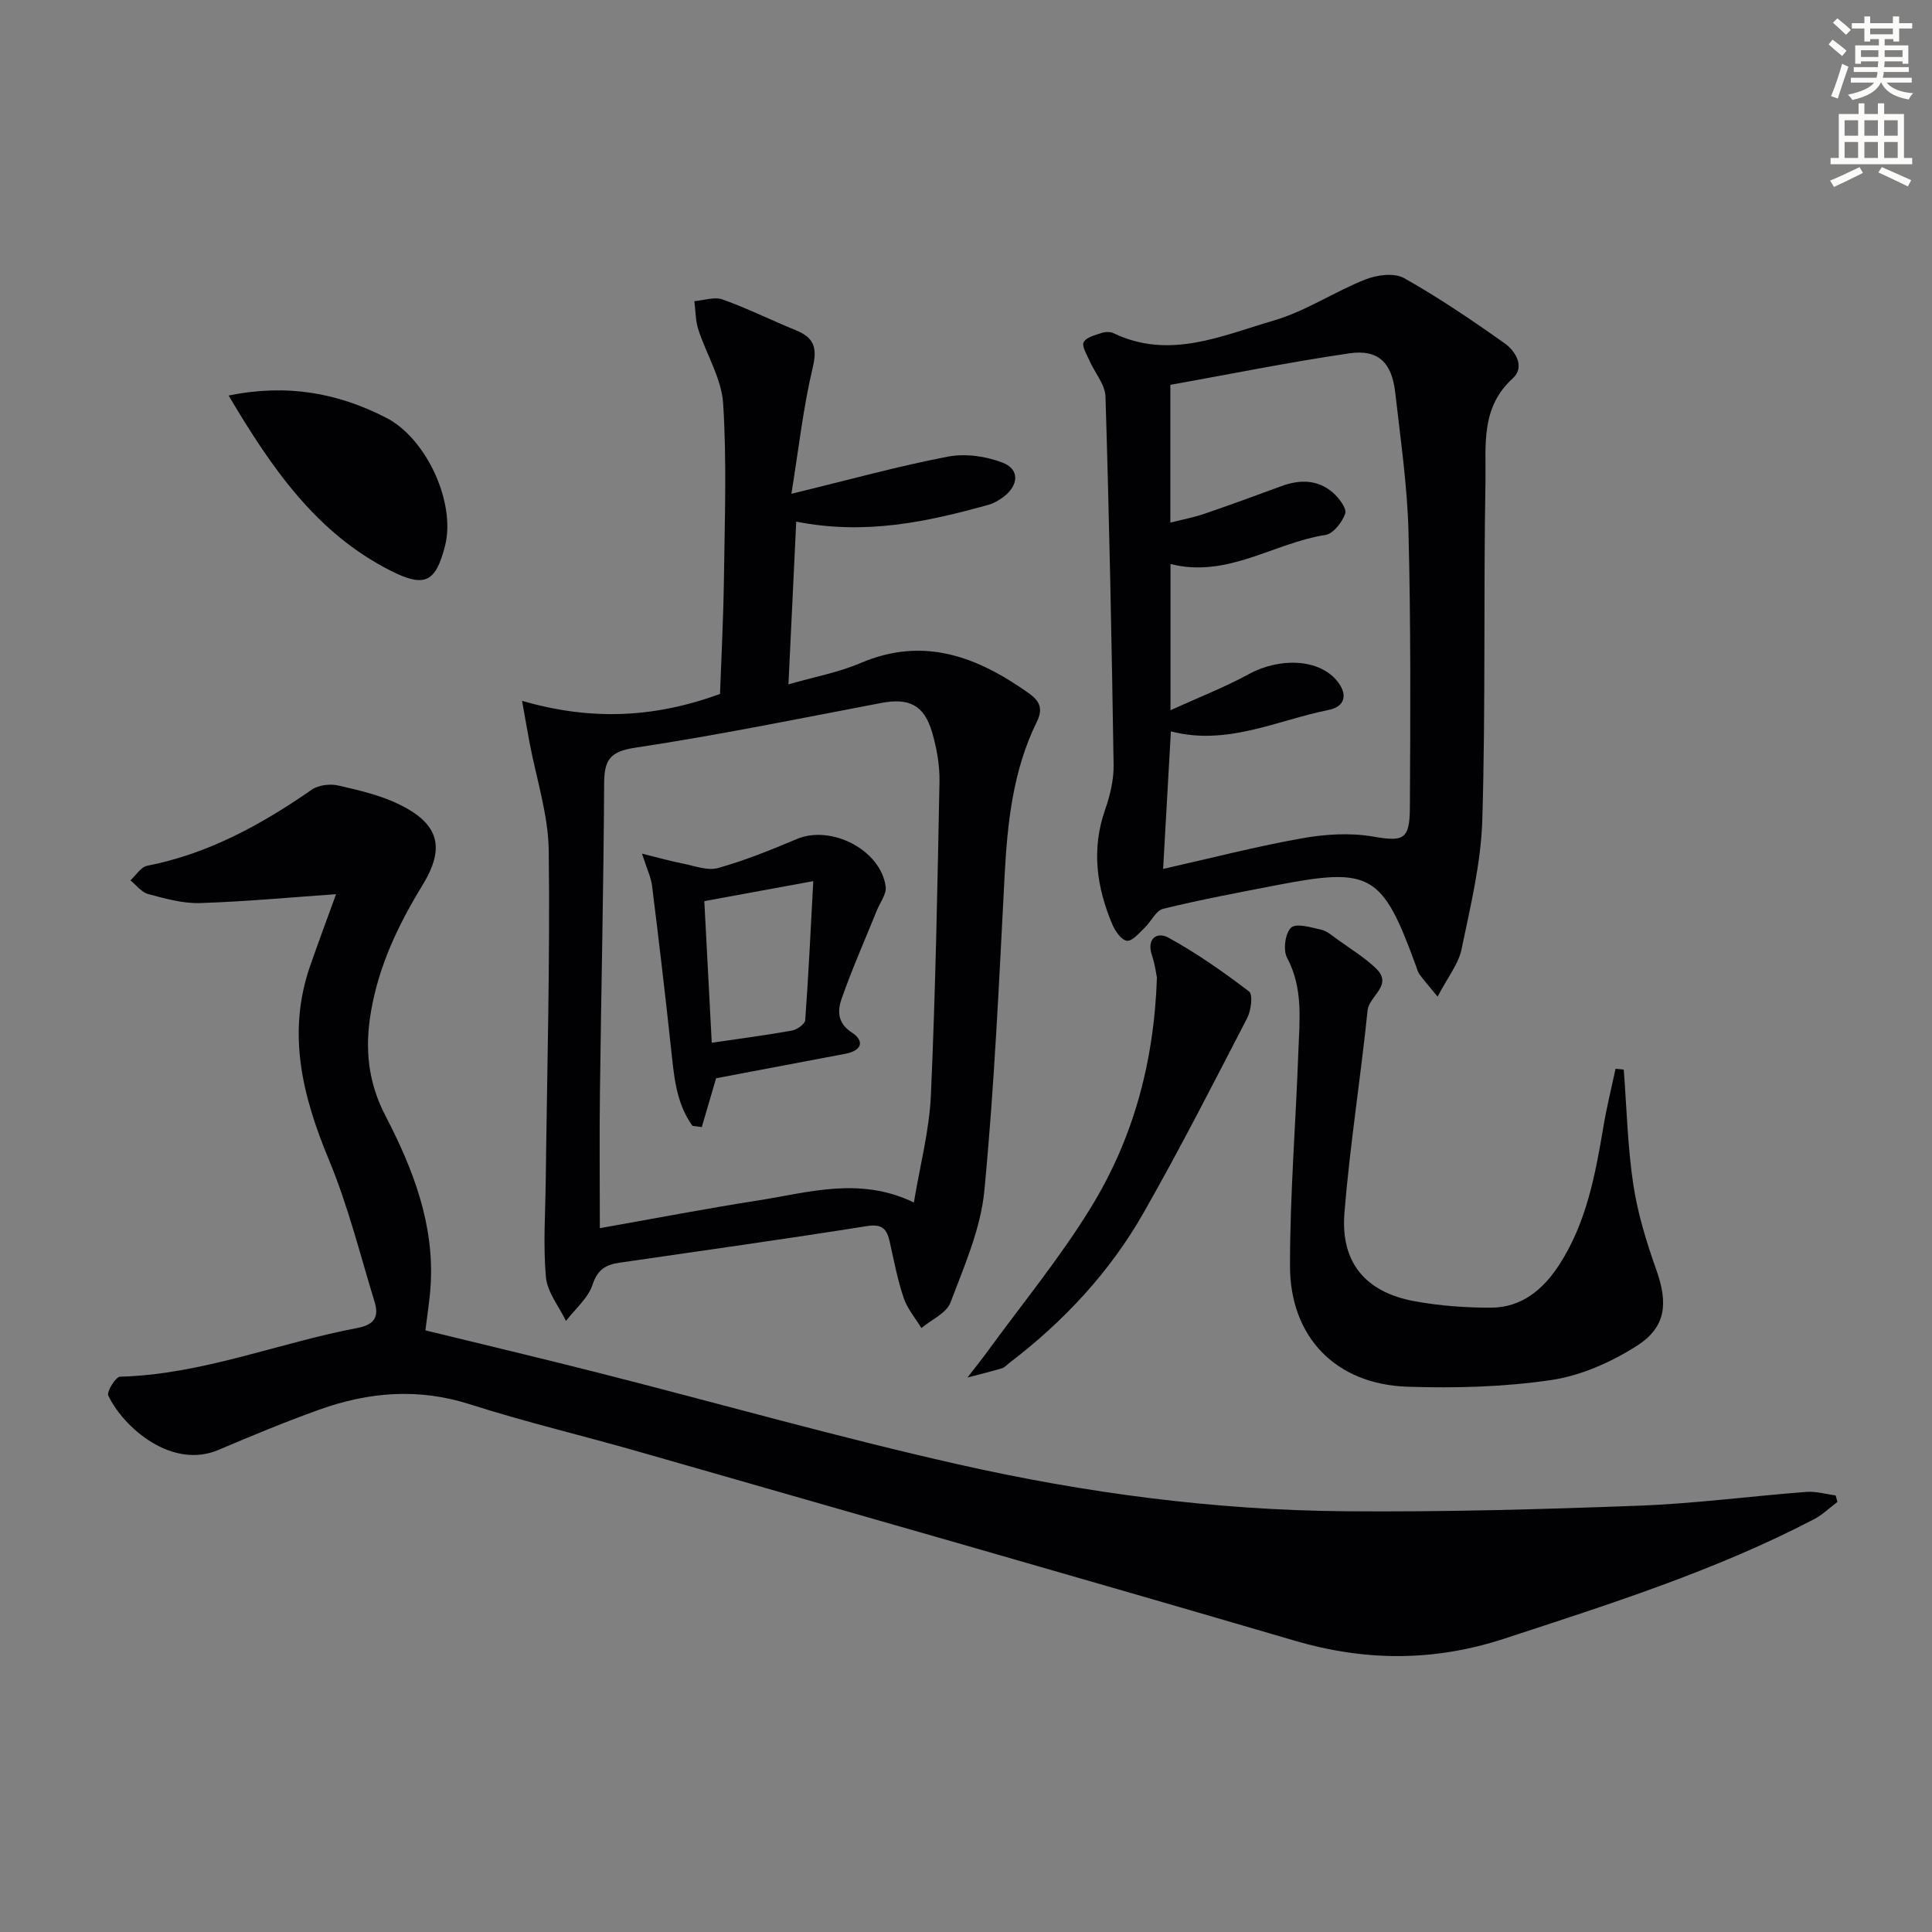 <svg enable-background="new 0 0 400 400" viewBox="0 0 400 400" xmlns="http://www.w3.org/2000/svg"><rect x="0" y="0" width="400" height="400" fill="#808080" stroke="none"/><path d="m378.6 9.2.8-1c.9.7 1.9 1.4 2.9 2.3l-.9 1.1c-1.1-.9-2-1.7-2.8-2.4zm.5 10.7c.9-2.1 1.6-4.3 2.3-6.7.4.2.8.4 1.3.6-.7 2.1-1.5 4.3-2.2 6.6zm.4-15.2.9-.9c1 .8 2 1.6 2.8 2.4l-1 1c-1-.9-1.9-1.8-2.7-2.5zm12.5-1.3h1.2v1.4h2.7v1.1h-2.7v2.7h-1.2v-.5h-1.8v1.3h4.9v3.8h-1.2v-.5h-3.7c0 .4-.1.9-.1 1.2h5.1v1h-5.2c0 .5-.1.9-.2 1.2h6v1h-5.2c1.1 1.3 2.9 2 5.5 2.2-.4.4-.7.8-.9 1.3-2.9-.5-4.8-1.6-5.7-3.5h-.1c-.8 1.7-2.7 2.9-5.9 3.6-.2-.4-.6-.8-.9-1.1 2.8-.6 4.6-1.4 5.4-2.5h-4.8v-1h5.3c.1-.3.2-.7.2-1.2h-4.9v-1h5c0-.4 0-.8.1-1.2h-3.6v.5h-1.2v-3.8h4.9v-1.3h-1.8v.5h-1.2v-2.7h-2.6v-1.1h2.6v-1.4h1.2v1.4h4.7v-1.4zm-6.7 8.4h3.6c0-.4 0-.9 0-1.4h-3.6zm1.9-4.7h4.7v-1.2h-4.7zm6.7 3.3h-3.7v1.4h3.7z" fill="#fcfbfa"/><path d="m384.7 21.4h1.3v2.2h2.8v-2.2h1.3v2.2h4.1v9.1h1.7v1.3h-16.9v-1.3h1.7v-9.1h4.1v-2.2zm.3 13.2.7 1.2c-1.8.9-3.8 1.9-6 2.9-.2-.4-.5-.8-.8-1.3 2.4-1 4.4-2 6.1-2.8zm-3.1-6.5h2.8v-3.2h-2.8zm0 4.6h2.8v-3.3h-2.8zm4.1-4.6h2.8v-3.2h-2.8zm0 4.6h2.8v-3.3h-2.8zm3.6 1.9c2.1.9 4.1 1.8 6.1 2.7l-.7 1.3c-2.2-1.1-4.2-2-6.1-2.9zm3.3-9.7h-2.8v3.2h2.8zm-2.8 7.8h2.8v-3.3h-2.8z" fill="#fcfbfa"/><g fill="#010103"><path d="m69.58 185.13c-9.43.66-18.79 1.54-28.17 1.84-3.56.11-7.22-.93-10.72-1.86-1.38-.37-2.47-1.86-3.69-2.84 1.15-1.04 2.16-2.77 3.46-3.02 12.68-2.48 23.64-8.51 34.11-15.77 1.4-.97 3.81-1.24 5.52-.84 4.34 1 8.81 2.03 12.76 4 8.08 4.02 9.35 8.89 4.62 16.63-4.98 8.15-8.99 16.51-10.65 26.09-1.34 7.73-.64 14.68 3 21.68 5.7 10.99 10.15 22.45 9.33 35.21-.19 2.97-.68 5.92-1.07 9.19 12 2.94 24.07 5.79 36.09 8.85 24.76 6.3 49.35 13.28 74.26 18.9 26.28 5.93 53.02 9.47 80.02 9.7 20.26.17 40.54-.39 60.79-1.15 11.6-.43 23.16-1.97 34.74-2.86 1.99-.15 4.05.47 6.07.73.12.45.25.9.37 1.35-1.6 1.2-3.08 2.65-4.83 3.57-20.41 10.65-42.25 17.56-64.03 24.7-14.59 4.79-28.78 4.77-43.46.47-45.21-13.25-90.53-26.15-135.82-39.14-11.65-3.34-23.47-6.13-35-9.82-10.67-3.41-20.95-2.55-31.17 1.11-7.03 2.52-13.95 5.39-20.83 8.32-9.65 4.13-19.65-4.53-22.86-11.22-.38-.8 1.53-3.9 2.43-3.92 17.01-.45 32.73-6.98 49.16-10.09 3.74-.71 4.44-2.51 3.52-5.49-3-9.8-5.49-19.84-9.41-29.27-5.46-13.13-8.76-26.14-3.94-40.11 1.79-5.15 3.71-10.27 5.4-14.94z"/><path d="m163.85 102.24c12.07-2.94 22.16-5.74 32.4-7.7 3.63-.69 7.94-.09 11.4 1.28 3.49 1.37 3.25 4.69.12 7.05-.92.69-1.98 1.32-3.07 1.63-12.71 3.54-25.51 6.33-39.85 3.5-.52 10.96-1.04 21.77-1.61 33.69 5.34-1.54 10.35-2.46 14.91-4.41 13.16-5.61 24.25-1.29 34.94 6.31 2.36 1.68 2.81 3.34 1.57 5.86-4.95 10.07-6.09 20.9-6.67 31.93-1.14 21.73-2.11 43.49-4.19 65.14-.76 7.89-4.16 15.61-7.01 23.15-.84 2.21-3.95 3.55-6.02 5.29-1.26-2.07-2.92-3.99-3.67-6.23-1.27-3.76-2.02-7.7-2.88-11.58-.58-2.63-1.5-3.82-4.74-3.3-17.04 2.71-34.14 5.09-51.22 7.58-2.78.4-4.53 1.37-5.57 4.53-.92 2.81-3.61 5.04-5.51 7.53-1.45-3.01-3.86-5.93-4.15-9.05-.6-6.6-.12-13.3-.04-19.95.27-22.8.91-45.61.62-68.41-.1-7.51-2.61-14.99-4-22.49-.42-2.24-.81-4.48-1.52-8.49 14.12 4.1 27.22 3.61 40.98-1.43.26-7.3.7-15.53.81-23.77.16-12.12.61-24.27-.16-36.35-.33-5.2-3.49-10.2-5.15-15.36-.59-1.84-.56-3.89-.81-5.84 1.96-.16 4.15-.95 5.84-.35 5.15 1.84 10.08 4.3 15.16 6.37 3.72 1.52 4.51 3.53 3.51 7.72-1.98 8.3-2.91 16.85-4.42 26.15zm25.36 146.72c1.24-7.55 3.19-14.83 3.52-22.18.96-21.61 1.36-43.24 1.78-64.87.07-3.42-.56-6.97-1.52-10.27-1.67-5.73-4.83-7.19-10.59-6.09-16.95 3.23-33.88 6.69-50.93 9.26-5.33.8-6.37 2.66-6.39 7.47-.11 21.31-.61 42.62-.87 63.93-.12 9.11-.02 18.22-.02 28.07 11.42-2.02 22.16-4.09 32.95-5.77 10.4-1.64 20.87-4.94 32.07.45z"/><path d="m297.64 206.34c-1.94-2.37-2.9-3.44-3.74-4.6-.38-.52-.54-1.21-.77-1.84-6.96-19.06-9.3-20.42-29.01-16.6-7.79 1.51-15.6 2.97-23.3 4.86-1.51.37-2.49 2.66-3.84 3.93-1.13 1.07-2.54 2.8-3.66 2.68-1.13-.12-2.44-1.99-3.02-3.37-3.26-7.71-4.37-15.56-1.5-23.76 1.03-2.94 1.8-6.17 1.76-9.25-.39-25.43-.9-50.85-1.68-76.27-.08-2.51-2.22-4.95-3.32-7.46-.55-1.26-1.63-2.98-1.19-3.82.53-1.02 2.38-1.46 3.73-1.91.74-.25 1.77-.27 2.46.06 11.54 5.54 22.4.51 33.13-2.62 6.6-1.92 12.56-5.96 19.02-8.52 2.38-.94 5.96-1.41 7.97-.28 7.19 4.04 14.06 8.7 20.81 13.49 2.3 1.63 4.32 4.92 1.69 7.3-6.69 6.04-5.5 13.97-5.63 21.37-.42 23.31.04 46.63-.65 69.93-.27 9.03-2.47 18.04-4.32 26.95-.66 3.05-2.88 5.77-4.94 9.73zm-55.3-59.3c5.87-2.67 11.21-4.74 16.2-7.46 6.51-3.55 14.61-3.16 18.32 1.44 2.22 2.74 1.65 5.27-1.76 5.96-10.77 2.16-21.06 7.48-32.68 4.44-.54 9.66-1.05 18.68-1.61 28.48 10.03-2.26 19.33-4.66 28.76-6.34 4.77-.85 9.9-1.18 14.63-.37 6.23 1.07 7.66.78 7.7-5.85.11-19.1.2-38.22-.29-57.31-.25-9.6-1.66-19.18-2.74-28.75-.69-6.17-3.51-9-9.46-8.13-12.43 1.81-24.76 4.32-37.1 6.53v28.52c2.57-.65 4.84-1.07 7-1.81 5.34-1.83 10.65-3.77 15.95-5.73 3.85-1.42 7.58-1.41 10.76 1.38 1.23 1.09 2.85 3.24 2.49 4.29-.61 1.79-2.48 4.18-4.1 4.43-10.72 1.65-20.27 9-32.07 6.01z"/><path d="m336.18 221.45c.61 7.92.79 15.9 1.97 23.74.9 6 2.72 11.94 4.76 17.68 2.44 6.85 2.11 11.87-4.02 15.77-5.3 3.38-11.57 6.17-17.72 7.08-9.81 1.44-19.9 1.72-29.83 1.38-14.73-.5-24.24-10.21-24.26-24.99-.01-14.77 1.2-29.54 1.73-44.32.24-6.58 1.03-13.2-2.34-19.5-.85-1.59-.39-5.1.84-6.23 1.07-.98 4.13-.05 6.22.42 1.23.28 2.32 1.27 3.4 2.04 2.69 1.94 5.58 3.7 7.96 5.98 3.63 3.48-1.44 5.67-1.75 8.71-1.43 14-3.67 27.93-4.79 41.96-.82 10.25 4.4 16.38 14.49 18.23 5.19.95 10.54 1.35 15.82 1.34 6.36-.01 10.84-3.75 14.17-8.89 5.65-8.73 7.47-18.69 9.16-28.7.67-3.98 1.65-7.91 2.49-11.87.55.05 1.13.11 1.7.17z"/><path d="m239.53 202.39c-.15-.69-.39-2.69-1.02-4.56-1.2-3.55 1.06-4.98 3.39-3.7 5.86 3.21 11.39 7.09 16.71 11.15.82.63.42 3.91-.38 5.47-7 13.53-13.93 27.11-21.47 40.35-6.97 12.26-16.5 22.46-27.72 31.03-.53.4-1.01.98-1.61 1.16-2.36.71-4.75 1.28-7.13 1.91 1.37-1.78 2.79-3.53 4.11-5.34 7.22-9.92 15.07-19.45 21.46-29.88 8.62-14.06 13.05-29.71 13.66-47.59z"/><path d="m47.33 81.89c12.13-2.47 22.59-.55 32.64 4.61 8.32 4.27 14.48 17.64 12.15 26.6-1.94 7.48-4.2 8.61-11.18 5.09-15.39-7.76-24.67-21.21-33.61-36.3z"/><path d="m148.26 223.24c-1.01 3.46-1.99 6.78-2.96 10.11-.64-.09-1.29-.17-1.93-.26-3.47-4.79-3.84-10.51-4.46-16.22-1.2-11.17-2.52-22.33-3.91-33.48-.22-1.73-1.03-3.39-2.08-6.65 3.32.82 5.91 1.55 8.54 2.07 2.4.47 5.07 1.52 7.23.9 5.55-1.57 10.96-3.75 16.29-6 7.1-3 17.39 2.25 18.39 9.87.2 1.53-1.16 3.27-1.82 4.9-2.46 6.1-5.14 12.12-7.31 18.32-.82 2.35-.94 4.95 2.03 6.9 2.9 1.9 2.1 3.84-1.28 4.48-9.06 1.73-18.14 3.44-26.73 5.06zm-2.44-36.67c.52 9.92 1.02 19.45 1.54 29.32 5.86-.86 11.25-1.56 16.6-2.52 1.05-.19 2.69-1.34 2.75-2.15.68-9.2 1.11-18.41 1.67-28.79-7.99 1.47-14.88 2.73-22.56 4.14z"/></g></svg>

